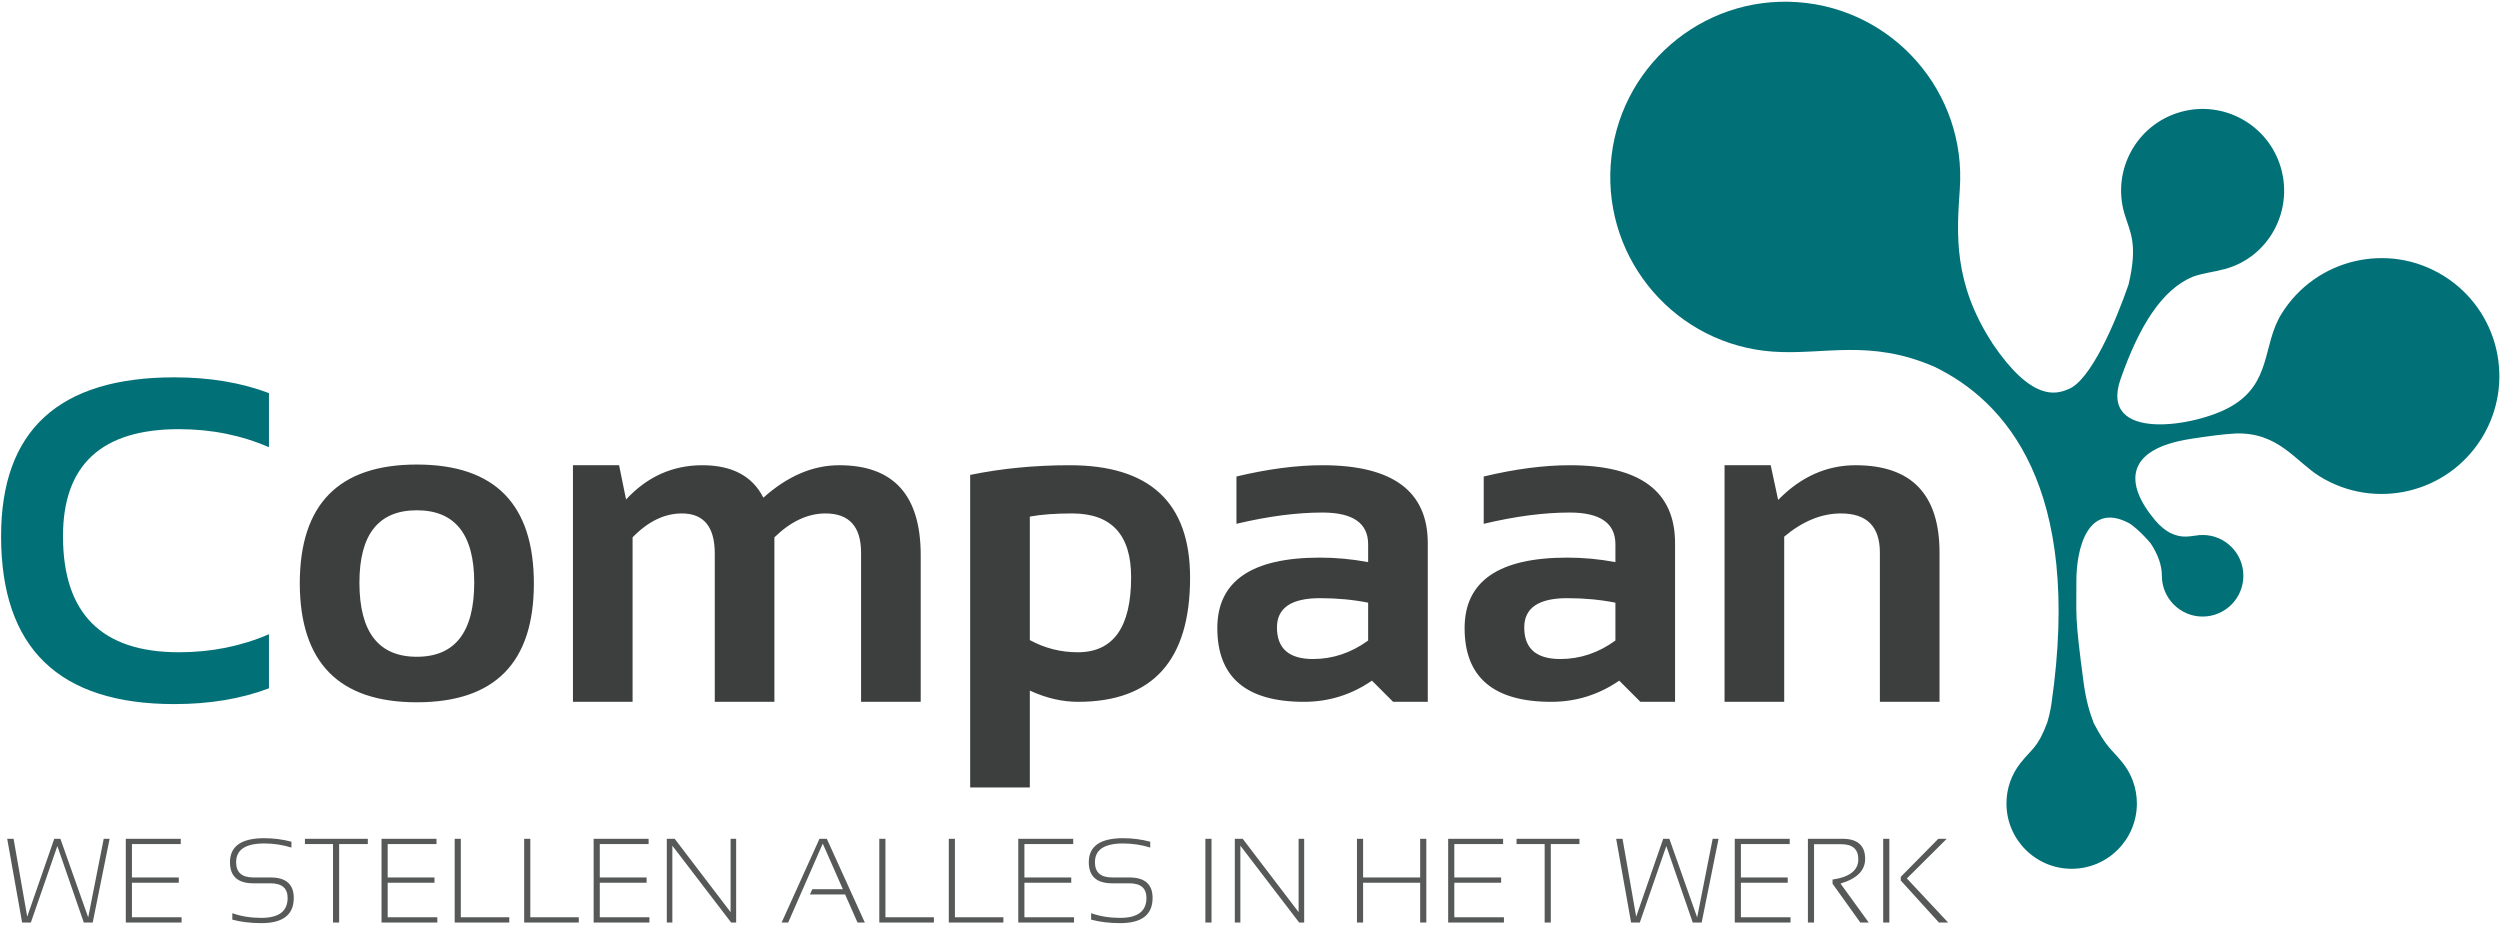<?xml version="1.0" encoding="UTF-8" standalone="no"?>
<!DOCTYPE svg PUBLIC "-//W3C//DTD SVG 1.1//EN" "http://www.w3.org/Graphics/SVG/1.1/DTD/svg11.dtd">
<svg width="100%" height="100%" viewBox="0 0 500 185" version="1.1" xmlns="http://www.w3.org/2000/svg" xmlns:xlink="http://www.w3.org/1999/xlink" xml:space="preserve" xmlns:serif="http://www.serif.com/" style="fill-rule:evenodd;clip-rule:evenodd;stroke-linejoin:round;stroke-miterlimit:1.414;">
    <g transform="matrix(0.922,0,0,0.923,0.217,0.027)">
        <path d="M4.564,199.875L6.456,199.875L12.206,183.297L17.944,199.875L19.874,199.875L23.543,181.723L22.262,181.723L18.898,198.758L12.866,181.723L11.534,181.723L5.667,198.594L2.709,181.723L1.326,181.723L4.564,199.875ZM27.054,181.723L27.054,199.875L39.154,199.875L39.154,198.735L28.388,198.735L28.388,191.242L38.543,191.242L38.543,190.102L28.388,190.102L28.388,182.863L38.976,182.863L38.976,181.723L27.054,181.723ZM56.456,200C61.144,200 63.49,198.184 63.49,194.543C63.49,191.582 61.808,190.102 58.45,190.102L54.716,190.102C52.228,190.102 50.984,189 50.984,186.801C50.984,184.094 53.016,182.738 57.078,182.738C59.11,182.738 61.076,183.035 62.982,183.625L62.982,182.356C61.076,181.848 59.11,181.594 57.078,181.594C52.126,181.594 49.652,183.328 49.652,186.801C49.652,189.848 51.34,191.371 54.716,191.371L58.45,191.371C60.919,191.371 62.156,192.43 62.156,194.543C62.156,197.422 60.256,198.86 56.456,198.86C54.162,198.86 52.064,198.524 50.16,197.844L50.16,199.242C52.064,199.75 54.162,200 56.456,200ZM65.906,181.723L65.906,182.863L72,182.863L72,199.875L73.334,199.875L73.334,182.863L79.554,182.863L79.554,181.723L65.906,181.723ZM82.526,181.723L82.526,199.875L94.626,199.875L94.626,198.735L83.86,198.735L83.86,191.242L94.016,191.242L94.016,190.102L83.86,190.102L83.86,182.863L94.448,182.863L94.448,181.723L82.526,181.723ZM98.394,181.723L98.394,199.875L110.238,199.875L110.238,198.735L99.726,198.735L99.726,181.723L98.394,181.723ZM113.467,181.723L113.467,199.875L125.311,199.875L125.311,198.735L114.799,198.735L114.799,181.723L113.467,181.723ZM128.537,181.723L128.537,199.875L140.637,199.875L140.637,198.735L129.871,198.735L129.871,191.242L140.028,191.242L140.028,190.102L129.871,190.102L129.871,182.863L140.46,182.863L140.46,181.723L128.537,181.723ZM145.612,199.875L145.612,183.219L158.37,199.875L159.45,199.875L159.45,181.723L158.244,181.723L158.244,197.617L146.12,181.723L144.406,181.723L144.406,199.875L145.612,199.875ZM178.238,182.762L182.593,192.641L175.979,192.641L175.458,193.781L183.086,193.781L185.778,199.875L187.366,199.875L179.114,181.723L177.526,181.723L169.313,199.875L170.734,199.875L178.238,182.762ZM190.502,181.723L190.502,199.875L202.347,199.875L202.347,198.735L191.834,198.735L191.834,181.723L190.502,181.723ZM205.574,181.723L205.574,199.875L217.418,199.875L217.418,198.735L206.906,198.735L206.906,181.723L205.574,181.723ZM220.646,181.723L220.646,199.875L232.744,199.875L232.744,198.735L221.979,198.735L221.979,191.242L232.137,191.242L232.137,190.102L221.979,190.102L221.979,182.863L232.566,182.863L232.566,181.723L220.646,181.723ZM242.75,200C247.44,200 249.784,198.184 249.784,194.543C249.784,191.582 248.104,190.102 244.744,190.102L241.013,190.102C238.524,190.102 237.278,189 237.278,186.801C237.278,184.094 239.311,182.738 243.372,182.738C245.404,182.738 247.372,183.035 249.276,183.625L249.276,182.356C247.372,181.848 245.404,181.594 243.372,181.594C238.423,181.594 235.946,183.328 235.946,186.801C235.946,189.848 237.635,191.371 241.013,191.371L244.744,191.371C247.217,191.371 248.45,192.43 248.45,194.543C248.45,197.422 246.551,198.86 242.75,198.86C240.456,198.86 238.358,198.524 236.454,197.844L236.454,199.242C238.358,199.75 240.456,200 242.75,200ZM261.234,199.875L262.568,199.875L262.568,181.723L261.234,181.723L261.234,199.875ZM268.826,199.875L268.826,183.219L281.587,199.875L282.666,199.875L282.666,181.723L281.458,181.723L281.458,197.617L269.334,181.723L267.62,181.723L267.62,199.875L268.826,199.875ZM295.449,199.875L295.449,191.242L307.826,191.242L307.826,199.875L309.158,199.875L309.158,181.723L307.826,181.723L307.826,190.102L295.449,190.102L295.449,181.723L294.115,181.723L294.115,199.875L295.449,199.875ZM313.9,181.723L313.9,199.875L325.998,199.875L325.998,198.735L315.232,198.735L315.232,191.242L325.388,191.242L325.388,190.102L315.232,190.102L315.232,182.863L325.818,182.863L325.818,181.723L313.9,181.723ZM328.736,181.723L328.736,182.863L334.83,182.863L334.83,199.875L336.162,199.875L336.162,182.863L342.38,182.863L342.38,181.723L328.736,181.723ZM353.58,199.875L355.47,199.875L361.22,183.297L366.958,199.875L368.888,199.875L372.556,181.723L371.275,181.723L367.912,198.758L361.88,181.723L360.546,181.723L354.683,198.594L351.724,181.723L350.341,181.723L353.58,199.875ZM376.068,181.723L376.068,199.875L388.166,199.875L388.166,198.735L377.4,198.735L377.4,191.242L387.556,191.242L387.556,190.102L377.4,190.102L377.4,182.863L387.99,182.863L387.99,181.723L376.068,181.723ZM393.269,199.875L393.269,182.903L399.21,182.903C401.646,182.903 402.867,183.992 402.867,186.18C402.867,188.547 401.005,190.008 397.281,190.559L397.281,191.461L403.31,199.875L405.138,199.875L399.007,191.422C402.572,190.371 404.351,188.59 404.351,186.074C404.351,183.176 402.708,181.723 399.427,181.723L391.935,181.723L391.935,199.875L393.269,199.875ZM408.267,199.875L409.601,199.875L409.601,181.723L408.267,181.723L408.267,199.875ZM420.228,181.723L412.076,189.973L412.076,190.762L420.365,199.875L422.359,199.875L413.408,190.317L422.056,181.723L420.228,181.723Z" style="fill:rgb(86,89,88);fill-rule:nonzero;"/>
        <path d="M77.73,126.215C77.73,115.766 81.88,110.543 90.182,110.543C98.482,110.543 102.633,115.766 102.633,126.215C102.633,136.926 98.482,142.281 90.182,142.281C81.88,142.281 77.73,136.926 77.73,126.215ZM90.182,152.145C107.108,152.145 115.573,143.567 115.573,126.41C115.573,109.223 107.108,100.629 90.182,100.629C73.254,100.629 64.791,109.223 64.791,126.41C64.856,143.567 73.318,152.145 90.182,152.145ZM136.986,152.047L136.986,116.403C140.341,112.953 143.904,111.227 147.681,111.227C152.433,111.227 154.811,114.125 154.811,119.918L154.811,152.047L167.749,152.047L167.749,116.403C171.297,112.953 174.993,111.227 178.833,111.227C183.977,111.227 186.549,114.074 186.549,119.77L186.549,152.047L199.486,152.047L199.486,120.258C199.486,107.27 193.595,100.778 181.813,100.778C176.083,100.778 170.597,103.121 165.356,107.809C162.98,103.121 158.568,100.778 152.125,100.778C145.679,100.778 140.161,103.25 135.57,108.199L134.059,100.778L124.049,100.778L124.049,152.047L136.986,152.047ZM223.154,111.91C225.595,111.453 228.654,111.227 232.335,111.227C240.862,111.227 245.127,115.832 245.127,125.043C245.127,135.883 241.269,141.305 233.555,141.305C229.843,141.305 226.377,140.422 223.154,138.668L223.154,111.91ZM210.215,170.602L223.154,170.602L223.154,149.606C226.669,151.231 230.152,152.047 233.603,152.047C249.814,152.047 257.919,143.078 257.919,125.141C257.919,108.899 249.211,100.778 231.797,100.778C224.211,100.778 217.019,101.477 210.215,102.875L210.215,170.602ZM282.623,152.047C287.996,152.047 292.91,150.516 297.369,147.457L301.958,152.047L309.478,152.047L309.478,117.672C309.478,106.406 301.861,100.778 286.626,100.778C281.027,100.778 274.81,101.59 267.975,103.219L267.975,113.473C274.81,111.844 281.027,111.031 286.626,111.031C293.236,111.031 296.541,113.324 296.541,117.914L296.541,121.774C293.056,121.121 289.574,120.797 286.089,120.797C271.247,120.797 263.825,125.891 263.825,136.078C263.825,146.723 270.091,152.047 282.623,152.047ZM296.541,130.563L296.541,138.766C292.861,141.434 288.873,142.77 284.578,142.77C279.369,142.77 276.763,140.488 276.763,135.934C276.763,131.703 279.873,129.586 286.089,129.586C289.802,129.586 293.283,129.91 296.541,130.563ZM336.263,152.047C341.634,152.047 346.548,150.516 351.009,147.457L355.599,152.047L363.119,152.047L363.119,117.672C363.119,106.406 355.501,100.778 340.267,100.778C334.667,100.778 328.451,101.59 321.615,103.219L321.615,113.473C328.451,111.844 334.667,111.031 340.267,111.031C346.876,111.031 350.179,113.324 350.179,117.914L350.179,121.774C346.695,121.121 343.212,120.797 339.728,120.797C324.888,120.797 317.466,125.891 317.466,136.078C317.466,146.723 323.732,152.047 336.263,152.047ZM350.179,130.563L350.179,138.766C346.501,141.434 342.513,142.77 338.216,142.77C333.007,142.77 330.404,140.488 330.404,135.934C330.404,131.703 333.511,129.586 339.728,129.586C343.441,129.586 346.923,129.91 350.179,130.563ZM386.794,152.047L386.794,116.254C390.798,112.903 394.9,111.227 399.099,111.227C404.732,111.227 407.548,114.059 407.548,119.723L407.548,152.047L420.486,152.047L420.486,119.723C420.486,107.09 414.416,100.778 402.273,100.778C395.992,100.778 390.392,103.285 385.478,108.297L383.865,100.778L373.855,100.778L373.855,152.047L386.794,152.047Z" style="fill:rgb(61,63,63);fill-rule:nonzero;"/>
        <path d="M58.106,137.399C52.084,140 45.574,141.305 38.574,141.305C21.81,141.305 13.428,132.922 13.428,116.156C13.428,100.695 21.81,92.964 38.574,92.964C45.574,92.964 52.084,94.265 58.106,96.871L58.106,85.152C52.084,82.875 45.248,81.734 37.598,81.734C12.532,81.734 0,93.209 0,116.156C0,140.41 12.532,152.535 37.598,152.535C45.248,152.535 52.084,151.395 58.106,149.117L58.106,137.399Z" style="fill:rgb(1,112,119);fill-rule:nonzero;"/>
        <path d="M529.818,59.728C517.818,52.302 502.072,56.009 494.646,68.009C490.49,74.73 492.609,82.945 483.677,88.074C476.023,92.468 454.925,95.855 459.767,82.086C463.835,70.515 468.771,62.699 475.433,59.931C477.732,59.115 479.982,58.923 482.429,58.257C491.851,55.687 497.244,45.773 494.552,36.386C491.861,27 482.068,21.574 472.683,24.263C463.294,26.957 457.867,36.748 460.56,46.134C461.699,50.109 463.646,52.541 461.49,61.617C458.736,69.625 453.203,82.687 448.271,84.361C445.777,85.382 440.5,87.021 431.925,74.334L431.943,74.326C423.439,61.285 424.208,50.595 424.884,40.947C426.345,20.035 410.58,1.898 389.667,0.435C368.755,-1.026 350.619,14.74 349.158,35.652C347.693,56.564 363.462,74.699 384.371,76.164C395.449,76.937 405.263,73.338 419.335,79.42C434.712,86.824 451.576,105.481 444.763,152.465C444.544,153.977 444.216,155.297 443.857,156.516C441.771,162.113 440.548,162.113 438.005,165.363C436.126,167.766 435.005,170.793 435.005,174.078C435.005,181.891 441.339,188.223 449.15,188.223C456.962,188.223 463.294,181.891 463.294,174.078C463.294,170.692 462.105,167.582 460.121,165.149C457.605,162.059 456.802,162.09 453.962,156.707C453.08,154.488 452.257,151.688 451.759,147.996C449.724,132.91 450.228,133.43 450.171,126.117C450.113,118.805 452.664,108.574 461.63,113.348C462.271,113.688 464.251,115.297 466.294,117.719C467.935,120.192 468.716,122.543 468.716,124.731C468.716,129.61 472.675,133.57 477.556,133.57C482.439,133.57 486.396,129.61 486.396,124.731C486.396,119.848 482.439,115.887 477.556,115.891C477.341,115.891 477.13,115.91 476.921,115.926C476.927,115.895 476.933,115.856 476.933,115.856C476.933,115.856 476.853,115.895 476.761,115.934C474.884,116.117 473.13,116.742 470.482,115.426C469.453,114.856 468.376,114.039 467.291,112.754C460.56,104.789 460.65,97.265 474.998,95.064C479.082,94.435 482.185,94.031 484.716,93.9C493.982,93.586 497.744,99.972 502.929,103.18C514.929,110.606 530.675,106.899 538.101,94.9C545.527,82.9 541.818,67.154 529.818,59.728Z" style="fill:rgb(1,112,119);fill-rule:nonzero;"/>
    </g>
</svg>

